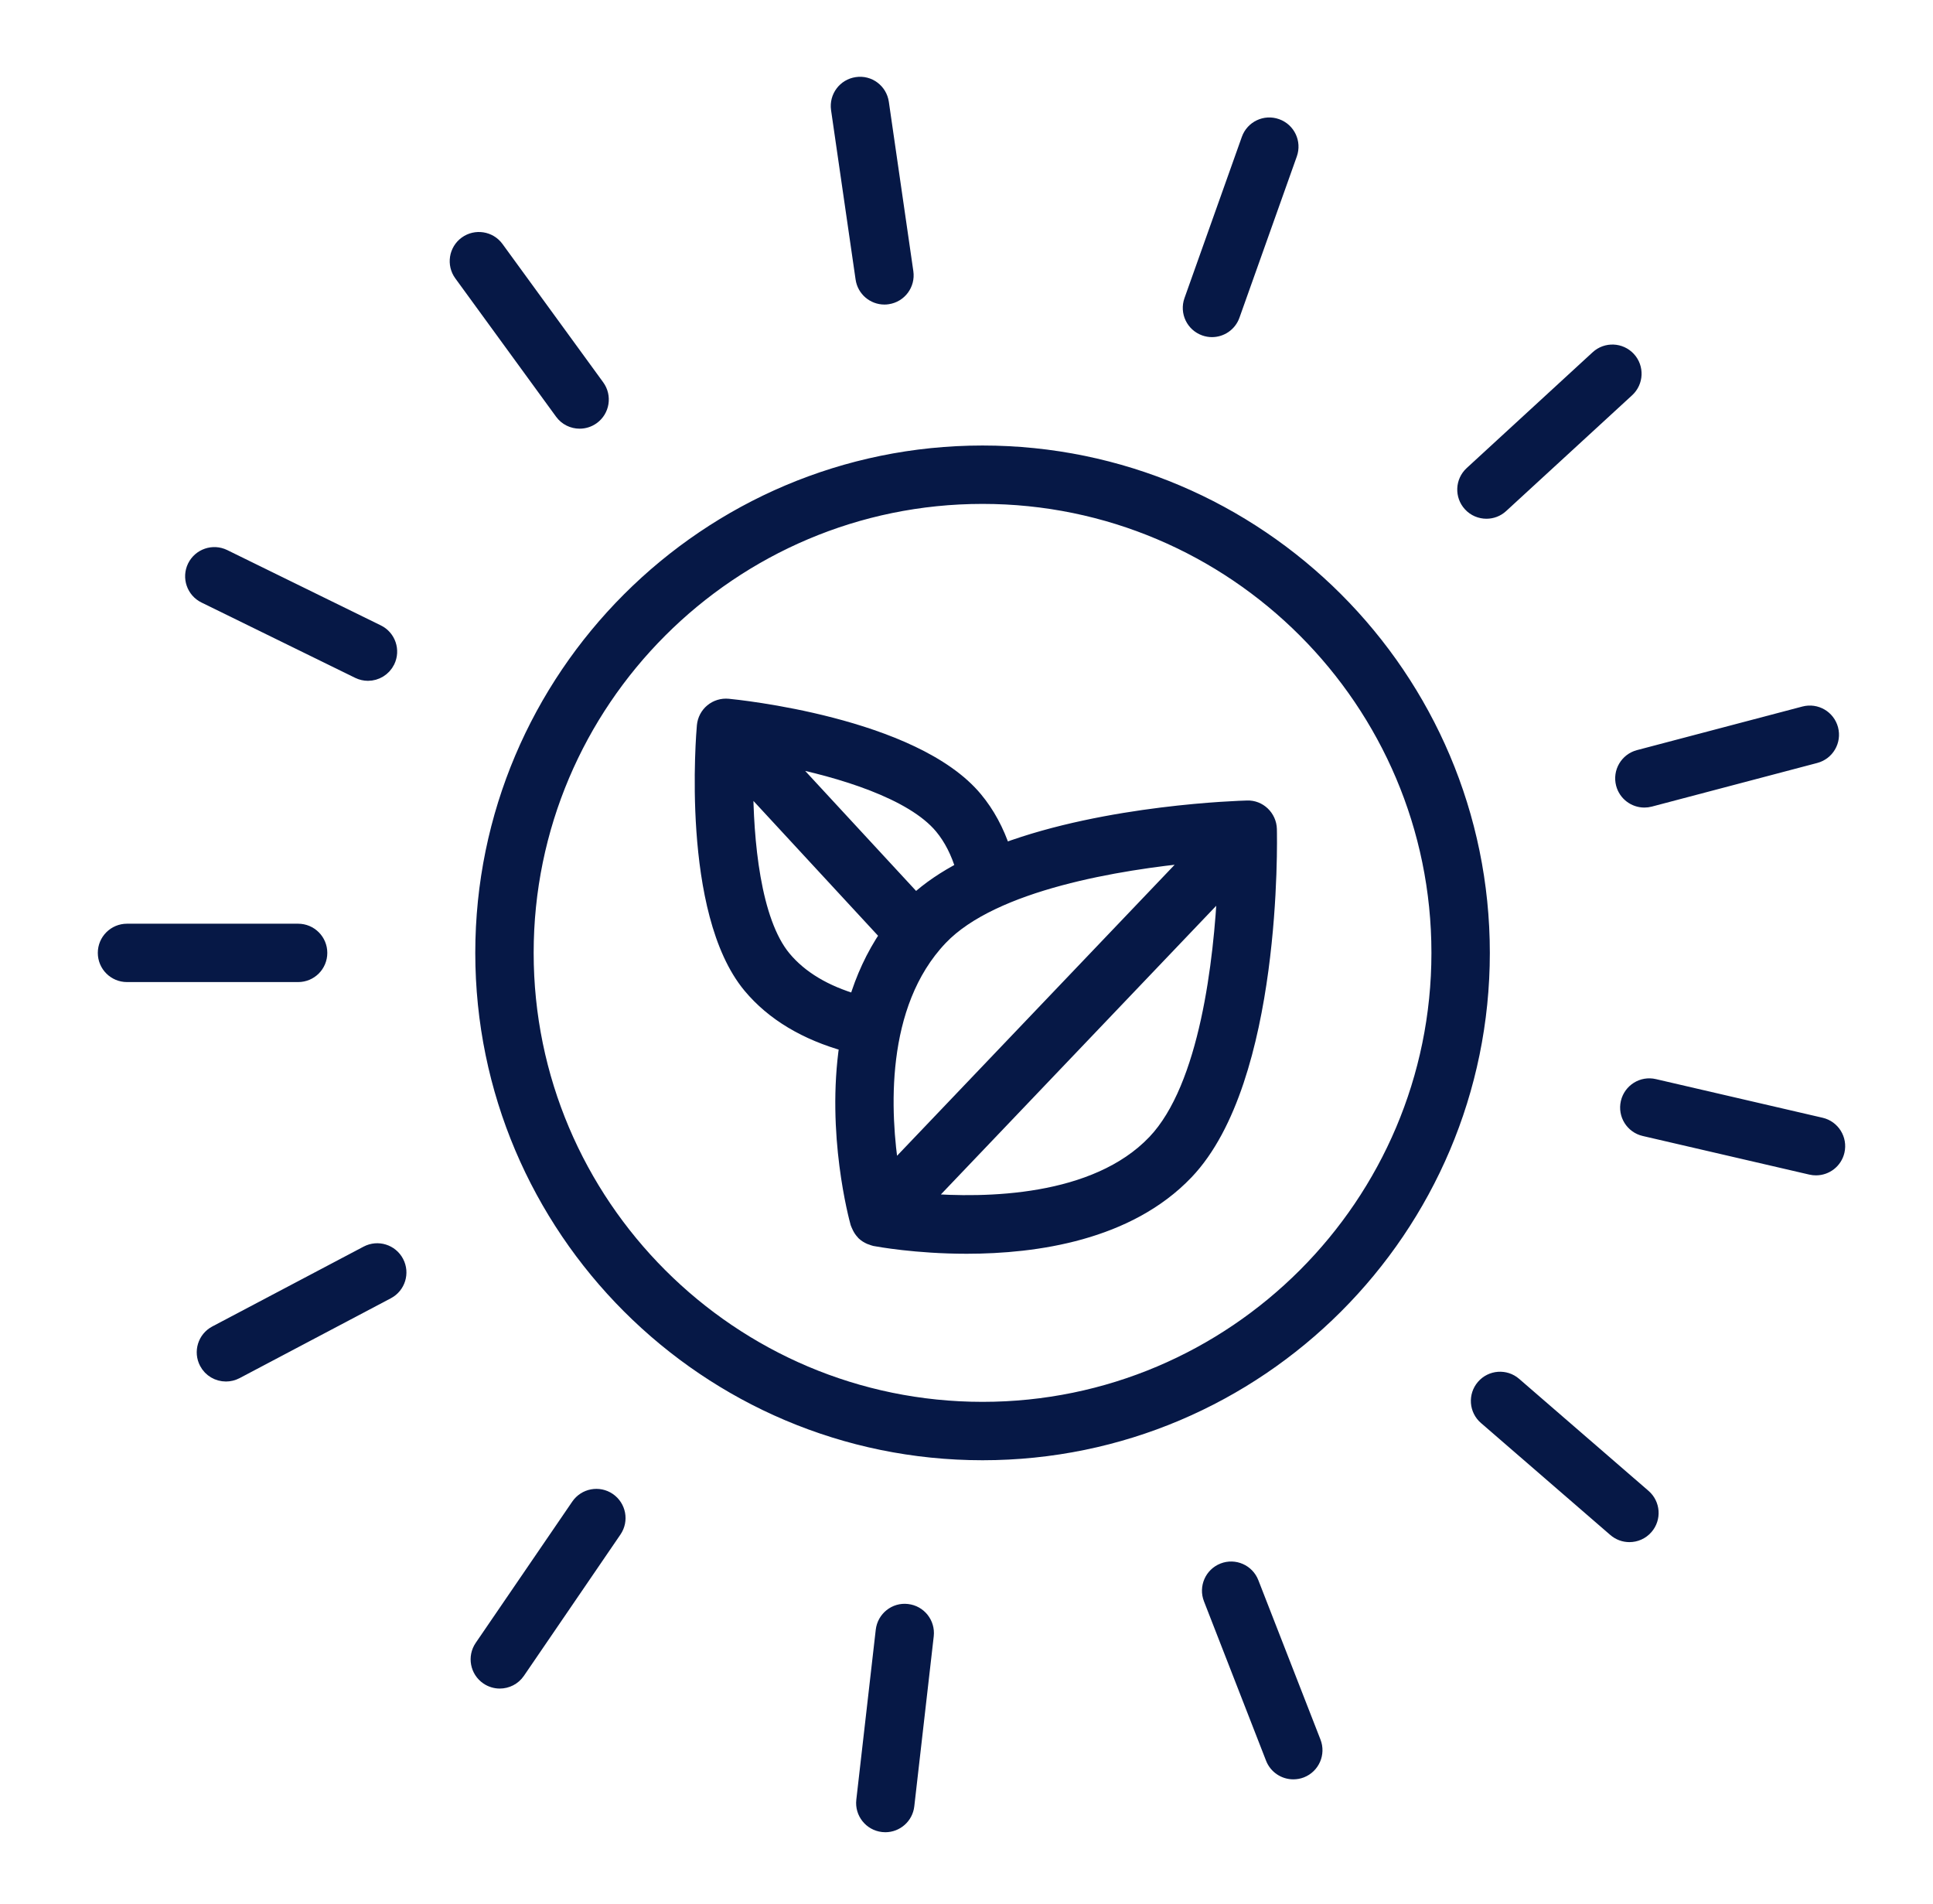 <svg width="65" height="64" viewBox="0 0 65 64" fill="none" xmlns="http://www.w3.org/2000/svg">
<path d="M28.479 35.108C28.029 38.105 28.795 40.941 28.846 41.121C28.852 41.142 28.863 41.158 28.87 41.178C28.879 41.202 28.889 41.223 28.901 41.245C28.935 41.315 28.978 41.379 29.031 41.433C29.037 41.439 29.039 41.447 29.045 41.452C29.046 41.454 29.048 41.455 29.05 41.456C29.11 41.513 29.182 41.556 29.259 41.59C29.282 41.599 29.303 41.605 29.326 41.613C29.355 41.623 29.382 41.637 29.412 41.643C29.533 41.665 30.813 41.901 32.506 41.901C34.832 41.901 37.935 41.457 39.889 39.405C42.858 36.287 42.695 28.219 42.687 27.877C42.677 27.473 42.337 27.146 41.938 27.163C41.687 27.17 37.25 27.299 33.74 28.609C33.519 27.939 33.203 27.353 32.794 26.862C30.716 24.36 24.734 23.765 24.481 23.741C24.287 23.723 24.094 23.782 23.944 23.906C23.794 24.03 23.701 24.21 23.683 24.404C23.66 24.658 23.149 30.646 25.227 33.147C26.003 34.078 27.106 34.726 28.479 35.108ZM26.354 32.212C25.322 30.969 25.078 28.252 25.076 26.278L29.842 31.433C29.364 32.137 29.02 32.898 28.787 33.679C27.746 33.376 26.919 32.892 26.354 32.212ZM40.151 28.752L29.988 39.404C29.684 37.453 29.474 33.785 31.621 31.53C33.401 29.661 37.688 28.989 40.151 28.752ZM38.831 38.396C36.829 40.498 33.109 40.533 31.087 40.373L41.188 29.785C41.067 32.265 40.6 36.539 38.831 38.396ZM31.67 27.796C31.986 28.176 32.226 28.652 32.391 29.204C31.785 29.519 31.24 29.883 30.788 30.302L26.353 25.505C28.258 25.885 30.685 26.611 31.67 27.796Z" fill="#061846"/>
<path d="M16.232 32.036C16.232 41.304 23.772 48.843 33.04 48.843C42.308 48.843 49.848 41.304 49.848 32.036C49.848 22.768 42.308 15.228 33.04 15.228C23.772 15.228 16.232 22.768 16.232 32.036ZM33.04 16.691C41.501 16.691 48.384 23.574 48.384 32.035C48.384 40.496 41.501 47.38 33.04 47.38C24.578 47.38 17.695 40.496 17.695 32.035C17.695 23.574 24.578 16.691 33.04 16.691Z" fill="#061846"/>
<path d="M10.756 32.036C10.756 31.631 10.428 31.305 10.025 31.305H4.27C3.867 31.305 3.539 31.631 3.539 32.036C3.539 32.441 3.867 32.767 4.27 32.767H10.025C10.429 32.767 10.756 32.441 10.756 32.036Z" fill="#061846"/>
<path d="M12.344 42.132L7.255 44.817C6.898 45.006 6.762 45.448 6.95 45.806C7.081 46.055 7.335 46.196 7.598 46.196C7.712 46.196 7.83 46.169 7.939 46.112L13.027 43.426C13.384 43.238 13.521 42.795 13.332 42.438C13.143 42.08 12.702 41.944 12.344 42.132Z" fill="#061846"/>
<path d="M20.657 51.45C20.886 51.116 20.799 50.661 20.466 50.433C20.132 50.205 19.678 50.291 19.45 50.624L16.203 55.374C15.975 55.708 16.061 56.163 16.394 56.391C16.52 56.477 16.664 56.519 16.806 56.519C17.039 56.519 17.269 56.408 17.411 56.2L20.657 51.45Z" fill="#061846"/>
<path d="M29.697 54.819L29.043 60.535C28.997 60.935 29.285 61.298 29.686 61.344C29.715 61.347 29.743 61.349 29.77 61.349C30.137 61.349 30.454 61.074 30.496 60.7L31.15 54.984C31.195 54.583 30.908 54.22 30.506 54.175C30.108 54.125 29.743 54.417 29.697 54.819Z" fill="#061846"/>
<path d="M43.489 59.571C43.578 59.571 43.668 59.556 43.755 59.522C44.131 59.375 44.317 58.951 44.17 58.574L42.08 53.214C41.933 52.837 41.508 52.651 41.133 52.798C40.757 52.945 40.571 53.369 40.718 53.745L42.807 59.106C42.92 59.395 43.197 59.571 43.489 59.571Z" fill="#061846"/>
<path d="M54.792 51.596C54.997 51.596 55.201 51.51 55.345 51.343C55.61 51.038 55.576 50.575 55.27 50.311L50.92 46.546C50.615 46.281 50.152 46.315 49.888 46.621C49.624 46.926 49.657 47.388 49.963 47.652L54.313 51.417C54.452 51.537 54.622 51.596 54.792 51.596Z" fill="#061846"/>
<path d="M61.231 37.822L55.626 36.523C55.233 36.43 54.839 36.677 54.748 37.07C54.657 37.464 54.901 37.857 55.296 37.948L60.901 39.247C60.956 39.26 61.012 39.265 61.067 39.265C61.4 39.265 61.7 39.037 61.778 38.699C61.869 38.306 61.624 37.913 61.231 37.822Z" fill="#061846"/>
<path d="M55.295 26.9C55.356 26.9 55.419 26.892 55.481 26.876L61.044 25.409C61.435 25.306 61.668 24.906 61.565 24.515C61.462 24.126 61.065 23.892 60.672 23.995L55.108 25.461C54.718 25.564 54.484 25.964 54.587 26.355C54.674 26.683 54.97 26.9 55.295 26.9Z" fill="#061846"/>
<path d="M53.724 12.027L49.489 15.92C49.191 16.194 49.172 16.657 49.445 16.954C49.589 17.111 49.786 17.19 49.984 17.19C50.161 17.19 50.338 17.127 50.478 16.997L54.714 13.104C55.012 12.83 55.031 12.367 54.758 12.07C54.484 11.773 54.021 11.753 53.724 12.027Z" fill="#061846"/>
<path d="M40.754 11.084C41.055 11.084 41.337 10.897 41.443 10.597L43.372 5.176C43.507 4.795 43.309 4.377 42.928 4.242C42.546 4.106 42.129 4.305 41.994 4.686L40.065 10.107C39.93 10.488 40.129 10.906 40.509 11.041C40.59 11.07 40.673 11.084 40.754 11.084Z" fill="#061846"/>
<path d="M29.74 9.989C29.776 9.989 29.811 9.987 29.846 9.981C30.246 9.923 30.523 9.553 30.465 9.152L29.641 3.458C29.583 3.058 29.213 2.778 28.812 2.84C28.413 2.897 28.136 3.268 28.193 3.668L29.018 9.362C29.07 9.727 29.383 9.989 29.74 9.989Z" fill="#061846"/>
<path d="M16.695 8.35C16.457 8.024 16 7.953 15.673 8.189C15.346 8.427 15.275 8.885 15.512 9.211L18.9 13.861C19.042 14.058 19.265 14.162 19.491 14.162C19.641 14.162 19.791 14.117 19.922 14.022C20.248 13.785 20.319 13.327 20.082 13.001L16.695 8.35Z" fill="#061846"/>
<path d="M12.696 21.25L7.529 18.717C7.165 18.54 6.729 18.691 6.55 19.052C6.372 19.415 6.522 19.854 6.885 20.032L12.052 22.564C12.156 22.614 12.266 22.639 12.373 22.639C12.644 22.639 12.903 22.488 13.031 22.229C13.208 21.866 13.059 21.427 12.696 21.25Z" fill="#061846"/>
<path d="M28.479 35.108C28.029 38.105 28.795 40.941 28.846 41.121C28.852 41.142 28.863 41.158 28.87 41.178C28.879 41.202 28.889 41.223 28.901 41.245C28.935 41.315 28.978 41.379 29.031 41.433C29.037 41.439 29.039 41.447 29.045 41.452C29.046 41.454 29.048 41.455 29.05 41.456C29.11 41.513 29.182 41.556 29.259 41.59C29.282 41.599 29.303 41.605 29.326 41.613C29.355 41.623 29.382 41.637 29.412 41.643C29.533 41.665 30.813 41.901 32.506 41.901C34.832 41.901 37.935 41.457 39.889 39.405C42.858 36.287 42.695 28.219 42.687 27.877C42.677 27.473 42.337 27.146 41.938 27.163C41.687 27.17 37.25 27.299 33.74 28.609C33.519 27.939 33.203 27.353 32.794 26.862C30.716 24.36 24.734 23.765 24.481 23.741C24.287 23.723 24.094 23.782 23.944 23.906C23.794 24.03 23.701 24.21 23.683 24.404C23.66 24.658 23.149 30.646 25.227 33.147C26.003 34.078 27.106 34.726 28.479 35.108ZM26.354 32.212C25.322 30.969 25.078 28.252 25.076 26.278L29.842 31.433C29.364 32.137 29.02 32.898 28.787 33.679C27.746 33.376 26.919 32.892 26.354 32.212ZM40.151 28.752L29.988 39.404C29.684 37.453 29.474 33.785 31.621 31.53C33.401 29.661 37.688 28.989 40.151 28.752ZM38.831 38.396C36.829 40.498 33.109 40.533 31.087 40.373L41.188 29.785C41.067 32.265 40.6 36.539 38.831 38.396ZM31.67 27.796C31.986 28.176 32.226 28.652 32.391 29.204C31.785 29.519 31.24 29.883 30.788 30.302L26.353 25.505C28.258 25.885 30.685 26.611 31.67 27.796Z" stroke="#061846" stroke-width="0.5"/>
<path d="M16.232 32.036C16.232 41.304 23.772 48.843 33.04 48.843C42.308 48.843 49.848 41.304 49.848 32.036C49.848 22.768 42.308 15.228 33.04 15.228C23.772 15.228 16.232 22.768 16.232 32.036ZM33.04 16.691C41.501 16.691 48.384 23.574 48.384 32.035C48.384 40.496 41.501 47.38 33.04 47.38C24.578 47.38 17.695 40.496 17.695 32.035C17.695 23.574 24.578 16.691 33.04 16.691Z" stroke="#061846" stroke-width="0.5"/>
<path d="M10.756 32.036C10.756 31.631 10.428 31.305 10.025 31.305H4.27C3.867 31.305 3.539 31.631 3.539 32.036C3.539 32.441 3.867 32.767 4.27 32.767H10.025C10.429 32.767 10.756 32.441 10.756 32.036Z" stroke="#061846" stroke-width="0.5"/>
<path d="M12.344 42.132L7.255 44.817C6.898 45.006 6.762 45.448 6.95 45.806C7.081 46.055 7.335 46.196 7.598 46.196C7.712 46.196 7.83 46.169 7.939 46.112L13.027 43.426C13.384 43.238 13.521 42.795 13.332 42.438C13.143 42.08 12.702 41.944 12.344 42.132Z" stroke="#061846" stroke-width="0.5"/>
<path d="M20.657 51.45C20.886 51.116 20.799 50.661 20.466 50.433C20.132 50.205 19.678 50.291 19.45 50.624L16.203 55.374C15.975 55.708 16.061 56.163 16.394 56.391C16.52 56.477 16.664 56.519 16.806 56.519C17.039 56.519 17.269 56.408 17.411 56.2L20.657 51.45Z" stroke="#061846" stroke-width="0.5"/>
<path d="M29.697 54.819L29.043 60.535C28.997 60.935 29.285 61.298 29.686 61.344C29.715 61.347 29.743 61.349 29.77 61.349C30.137 61.349 30.454 61.074 30.496 60.7L31.15 54.984C31.195 54.583 30.908 54.22 30.506 54.175C30.108 54.125 29.743 54.417 29.697 54.819Z" stroke="#061846" stroke-width="0.5"/>
<path d="M43.489 59.571C43.578 59.571 43.668 59.556 43.755 59.522C44.131 59.375 44.317 58.951 44.17 58.574L42.08 53.214C41.933 52.837 41.508 52.651 41.133 52.798C40.757 52.945 40.571 53.369 40.718 53.745L42.807 59.106C42.92 59.395 43.197 59.571 43.489 59.571Z" stroke="#061846" stroke-width="0.5"/>
<path d="M54.792 51.596C54.997 51.596 55.201 51.51 55.345 51.343C55.61 51.038 55.576 50.575 55.27 50.311L50.92 46.546C50.615 46.281 50.152 46.315 49.888 46.621C49.624 46.926 49.657 47.388 49.963 47.652L54.313 51.417C54.452 51.537 54.622 51.596 54.792 51.596Z" stroke="#061846" stroke-width="0.5"/>
<path d="M61.231 37.822L55.626 36.523C55.233 36.43 54.839 36.677 54.748 37.07C54.657 37.464 54.901 37.857 55.296 37.948L60.901 39.247C60.956 39.26 61.012 39.265 61.067 39.265C61.4 39.265 61.7 39.037 61.778 38.699C61.869 38.306 61.624 37.913 61.231 37.822Z" stroke="#061846" stroke-width="0.5"/>
<path d="M55.295 26.9C55.356 26.9 55.419 26.892 55.481 26.876L61.044 25.409C61.435 25.306 61.668 24.906 61.565 24.515C61.462 24.126 61.065 23.892 60.672 23.995L55.108 25.461C54.718 25.564 54.484 25.964 54.587 26.355C54.674 26.683 54.97 26.9 55.295 26.9Z" stroke="#061846" stroke-width="0.5"/>
<path d="M53.724 12.027L49.489 15.92C49.191 16.194 49.172 16.657 49.445 16.954C49.589 17.111 49.786 17.19 49.984 17.19C50.161 17.19 50.338 17.127 50.478 16.997L54.714 13.104C55.012 12.83 55.031 12.367 54.758 12.07C54.484 11.773 54.021 11.753 53.724 12.027Z" stroke="#061846" stroke-width="0.5"/>
<path d="M40.754 11.084C41.055 11.084 41.337 10.897 41.443 10.597L43.372 5.176C43.507 4.795 43.309 4.377 42.928 4.242C42.546 4.106 42.129 4.305 41.994 4.686L40.065 10.107C39.93 10.488 40.129 10.906 40.509 11.041C40.59 11.07 40.673 11.084 40.754 11.084Z" stroke="#061846" stroke-width="0.5"/>
<path d="M29.74 9.989C29.776 9.989 29.811 9.987 29.846 9.981C30.246 9.923 30.523 9.553 30.465 9.152L29.641 3.458C29.583 3.058 29.213 2.778 28.812 2.84C28.413 2.897 28.136 3.268 28.193 3.668L29.018 9.362C29.07 9.727 29.383 9.989 29.74 9.989Z" stroke="#061846" stroke-width="0.5"/>
<path d="M16.695 8.35C16.457 8.024 16 7.953 15.673 8.189C15.346 8.427 15.275 8.885 15.512 9.211L18.9 13.861C19.042 14.058 19.265 14.162 19.491 14.162C19.641 14.162 19.791 14.117 19.922 14.022C20.248 13.785 20.319 13.327 20.082 13.001L16.695 8.35Z" stroke="#061846" stroke-width="0.5"/>
<path d="M12.696 21.25L7.529 18.717C7.165 18.54 6.729 18.691 6.55 19.052C6.372 19.415 6.522 19.854 6.885 20.032L12.052 22.564C12.156 22.614 12.266 22.639 12.373 22.639C12.644 22.639 12.903 22.488 13.031 22.229C13.208 21.866 13.059 21.427 12.696 21.25Z" stroke="#061846" stroke-width="0.5"/>
</svg>
